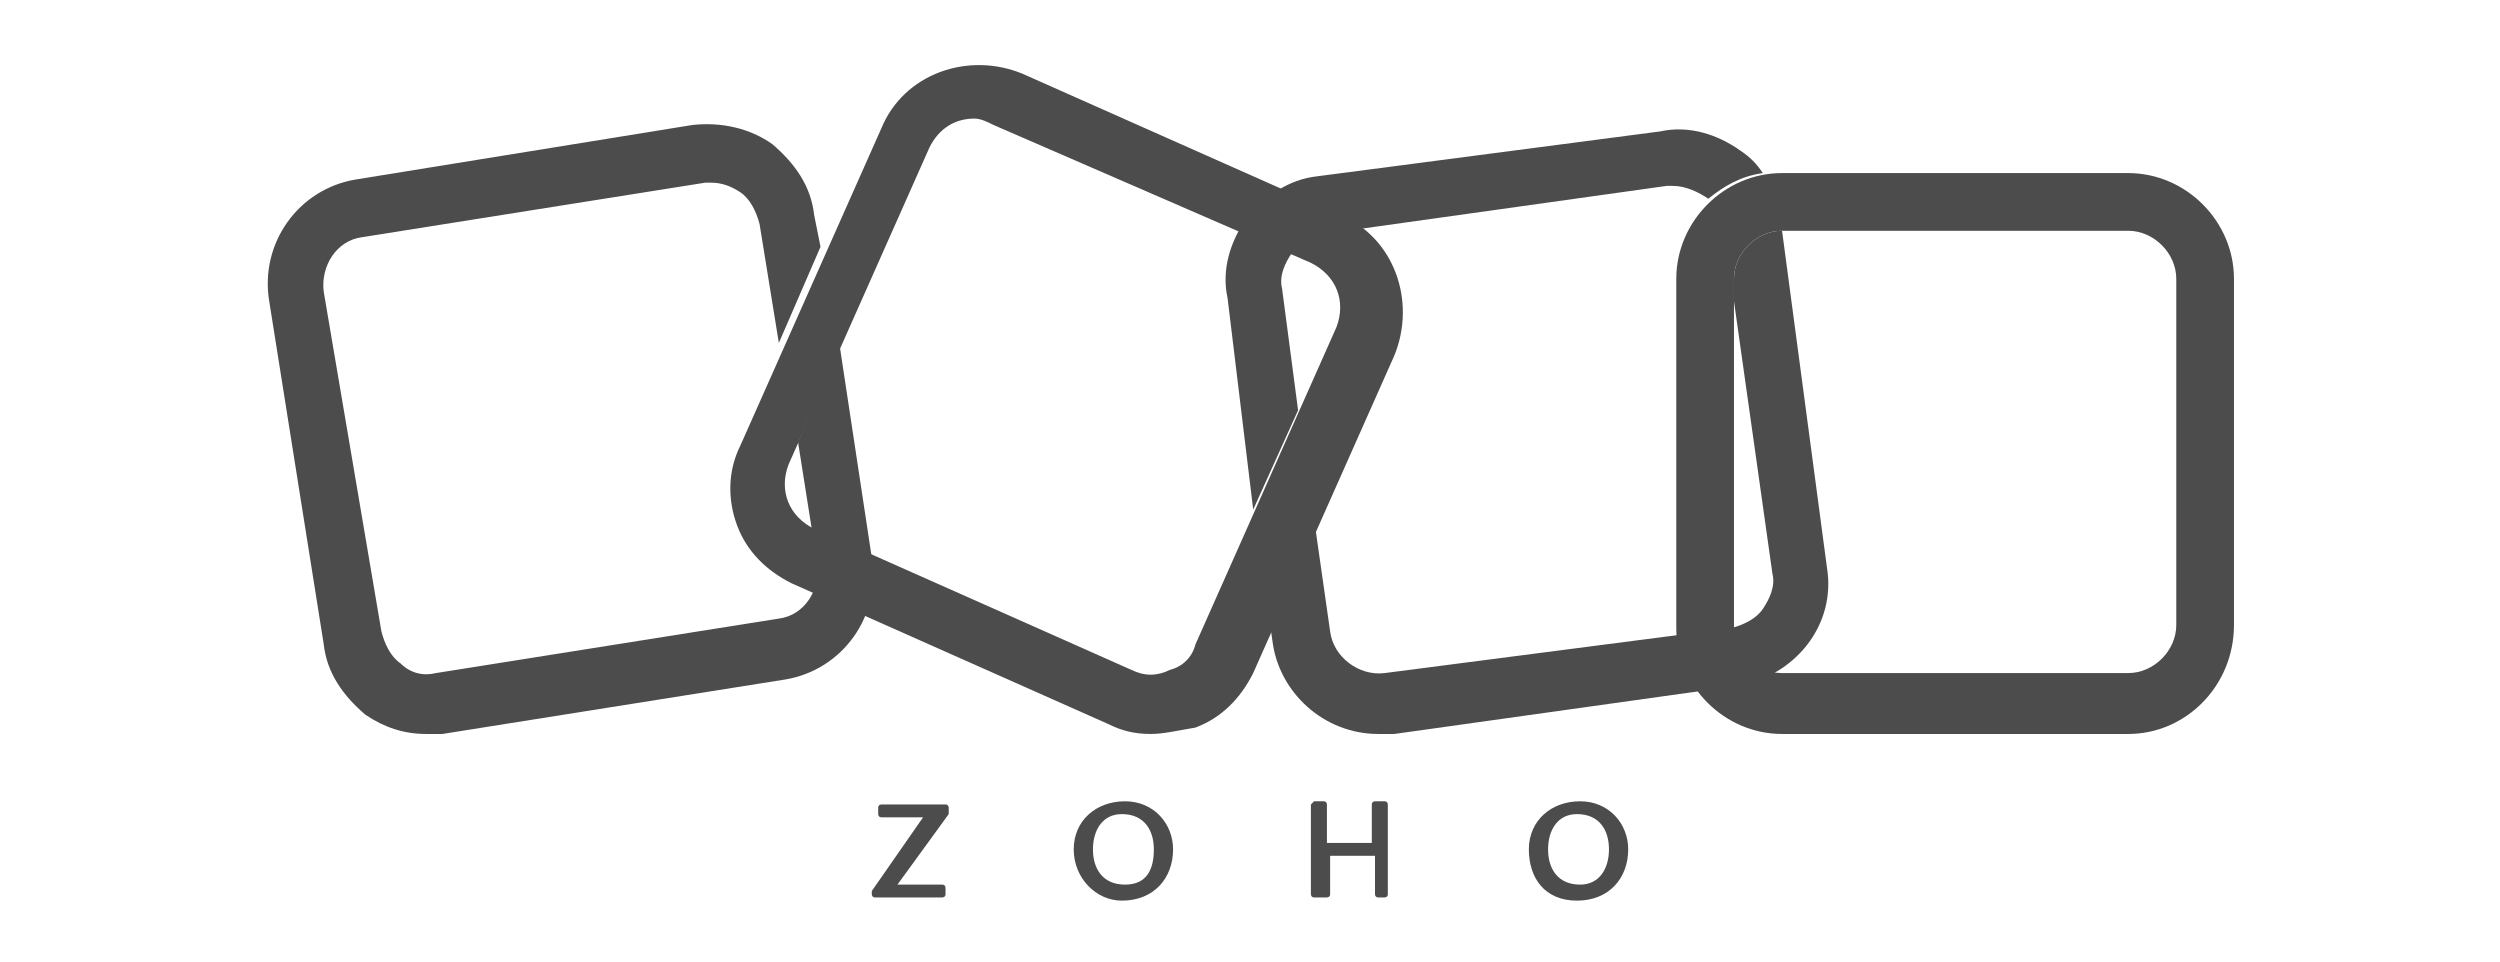 <?xml version="1.0" encoding="UTF-8"?>
<svg xmlns="http://www.w3.org/2000/svg" xmlns:xlink="http://www.w3.org/1999/xlink" version="1.1" id="Layer_1" x="0px" y="0px" viewBox="0 0 78 30" style="enable-background:new 0 0 78 30;" xml:space="preserve">
<style type="text/css">
	.st0{fill:#4C4C4C;}
</style>
<g>
	<g>
		<path class="st0" d="M27.2,27.8l1.6-2.3h-1.3c-0.1,0-0.1-0.1-0.1-0.1v-0.2c0-0.1,0.1-0.1,0.1-0.1h2c0.1,0,0.1,0.1,0.1,0.1v0.1    c0,0,0,0,0,0.1L28,27.6h1.4c0.1,0,0.1,0.1,0.1,0.1v0.2c0,0.1-0.1,0.1-0.1,0.1h-2.1c-0.1,0-0.1-0.1-0.1-0.1L27.2,27.8    C27.2,27.8,27.2,27.8,27.2,27.8z"></path>
		<path class="st0" d="M33.5,26.5c0-0.9,0.7-1.5,1.6-1.5c0.9,0,1.5,0.7,1.5,1.5c0,0.9-0.6,1.6-1.6,1.6    C34.2,28.1,33.5,27.4,33.5,26.5z M36,26.5c0-0.6-0.3-1.1-1-1.1c-0.6,0-0.9,0.5-0.9,1.1c0,0.6,0.3,1.1,1,1.1    C35.8,27.6,36,27.1,36,26.5z"></path>
		<path class="st0" d="M41,25h0.3c0.1,0,0.1,0.1,0.1,0.1v1.2h1.4v-1.2c0-0.1,0.1-0.1,0.1-0.1h0.3c0.1,0,0.1,0.1,0.1,0.1v2.8    c0,0.1-0.1,0.1-0.1,0.1H43c-0.1,0-0.1-0.1-0.1-0.1v-1.2h-1.4v1.2c0,0.1-0.1,0.1-0.1,0.1H41c-0.1,0-0.1-0.1-0.1-0.1v-2.8    C40.9,25.1,41,25,41,25z"></path>
		<path class="st0" d="M47.7,26.5c0-0.9,0.7-1.5,1.6-1.5c0.9,0,1.5,0.7,1.5,1.5c0,0.9-0.6,1.6-1.6,1.6S47.7,27.4,47.7,26.5z     M50.2,26.5c0-0.6-0.3-1.1-1-1.1c-0.6,0-0.9,0.5-0.9,1.1c0,0.6,0.3,1.1,1,1.1C49.9,27.6,50.2,27.1,50.2,26.5z"></path>
	</g>
	<g>
		<g>
			<path class="st0" d="M35.9,22.9c-0.5,0-0.9-0.1-1.3-0.3l-9.9-4.4c-0.8-0.4-1.4-1-1.7-1.8c-0.3-0.8-0.3-1.7,0.1-2.5l4.4-9.9     c0.7-1.7,2.7-2.4,4.4-1.7l9.9,4.4c1.7,0.7,2.4,2.7,1.7,4.4l-4.4,9.9c-0.4,0.8-1,1.4-1.8,1.7C36.7,22.8,36.3,22.9,35.9,22.9z      M30.4,3.7c-0.6,0-1.1,0.3-1.4,0.9l-4.4,9.9c-0.3,0.8,0,1.6,0.8,2l9.9,4.4l0,0c0.4,0.2,0.8,0.2,1.2,0c0.4-0.1,0.7-0.4,0.8-0.8     l4.4-9.9c0.3-0.8,0-1.6-0.8-2L31,3.9C30.8,3.8,30.6,3.7,30.4,3.7z"></path>
		</g>
		<g>
			<path class="st0" d="M66.4,22.9H55.6c-1.8,0-3.3-1.5-3.3-3.3V8.7c0-1.8,1.5-3.3,3.3-3.3h10.8c1.8,0,3.3,1.5,3.3,3.3v10.8     C69.7,21.4,68.2,22.9,66.4,22.9z M55.6,7.2c-0.8,0-1.5,0.7-1.5,1.5v10.8c0,0.8,0.7,1.5,1.5,1.5h10.8c0.8,0,1.5-0.7,1.5-1.5V8.7     c0-0.8-0.7-1.5-1.5-1.5L55.6,7.2L55.6,7.2z"></path>
		</g>
		<path class="st0" d="M26.2,10.8l-1.3,3l0.6,3.8c0.1,0.8-0.4,1.6-1.2,1.7L13.6,21c-0.4,0.1-0.8,0-1.1-0.3c-0.3-0.2-0.5-0.6-0.6-1    L10.1,9.1c-0.1-0.8,0.4-1.6,1.2-1.7l10.7-1.7c0.1,0,0.2,0,0.2,0c0.3,0,0.6,0.1,0.9,0.3c0.3,0.2,0.5,0.6,0.6,1l0.6,3.7l1.3-3    l-0.2-1c-0.1-0.9-0.6-1.6-1.3-2.2c-0.7-0.5-1.6-0.7-2.5-0.6L11.1,5.6c-1.8,0.3-3,2-2.7,3.8l1.7,10.7c0.1,0.9,0.6,1.6,1.3,2.2    c0.6,0.4,1.2,0.6,1.9,0.6c0.2,0,0.4,0,0.5,0l10.7-1.7c1.8-0.3,3-2,2.7-3.8L26.2,10.8z"></path>
		<g>
			<path class="st0" d="M39.1,15.9l1.4-3.1L40,9c-0.1-0.4,0.1-0.8,0.3-1.1c0.2-0.3,0.6-0.5,1-0.6l10.7-1.5c0.1,0,0.1,0,0.2,0     c0.4,0,0.8,0.2,1.1,0.4c0.5-0.4,1-0.7,1.7-0.8c-0.2-0.3-0.4-0.5-0.7-0.7c-0.7-0.5-1.6-0.8-2.5-0.6L41.1,5.5     c-0.9,0.1-1.6,0.6-2.2,1.3c-0.5,0.7-0.8,1.6-0.6,2.5L39.1,15.9z"></path>
			<path class="st0" d="M57,17.7L55.6,7.2h0c-0.8,0-1.5,0.7-1.5,1.5v0.7l1.2,8.5c0.1,0.4-0.1,0.8-0.3,1.1c-0.2,0.3-0.6,0.5-1,0.6     L43.2,21c-0.8,0.1-1.6-0.5-1.7-1.3L41,16.2l-1.4,3.1l0.1,0.7c0.2,1.6,1.6,2.9,3.3,2.9c0.1,0,0.3,0,0.5,0l10.7-1.5     C56,21.1,57.3,19.5,57,17.7z"></path>
		</g>
	</g>
</g>
</svg>
